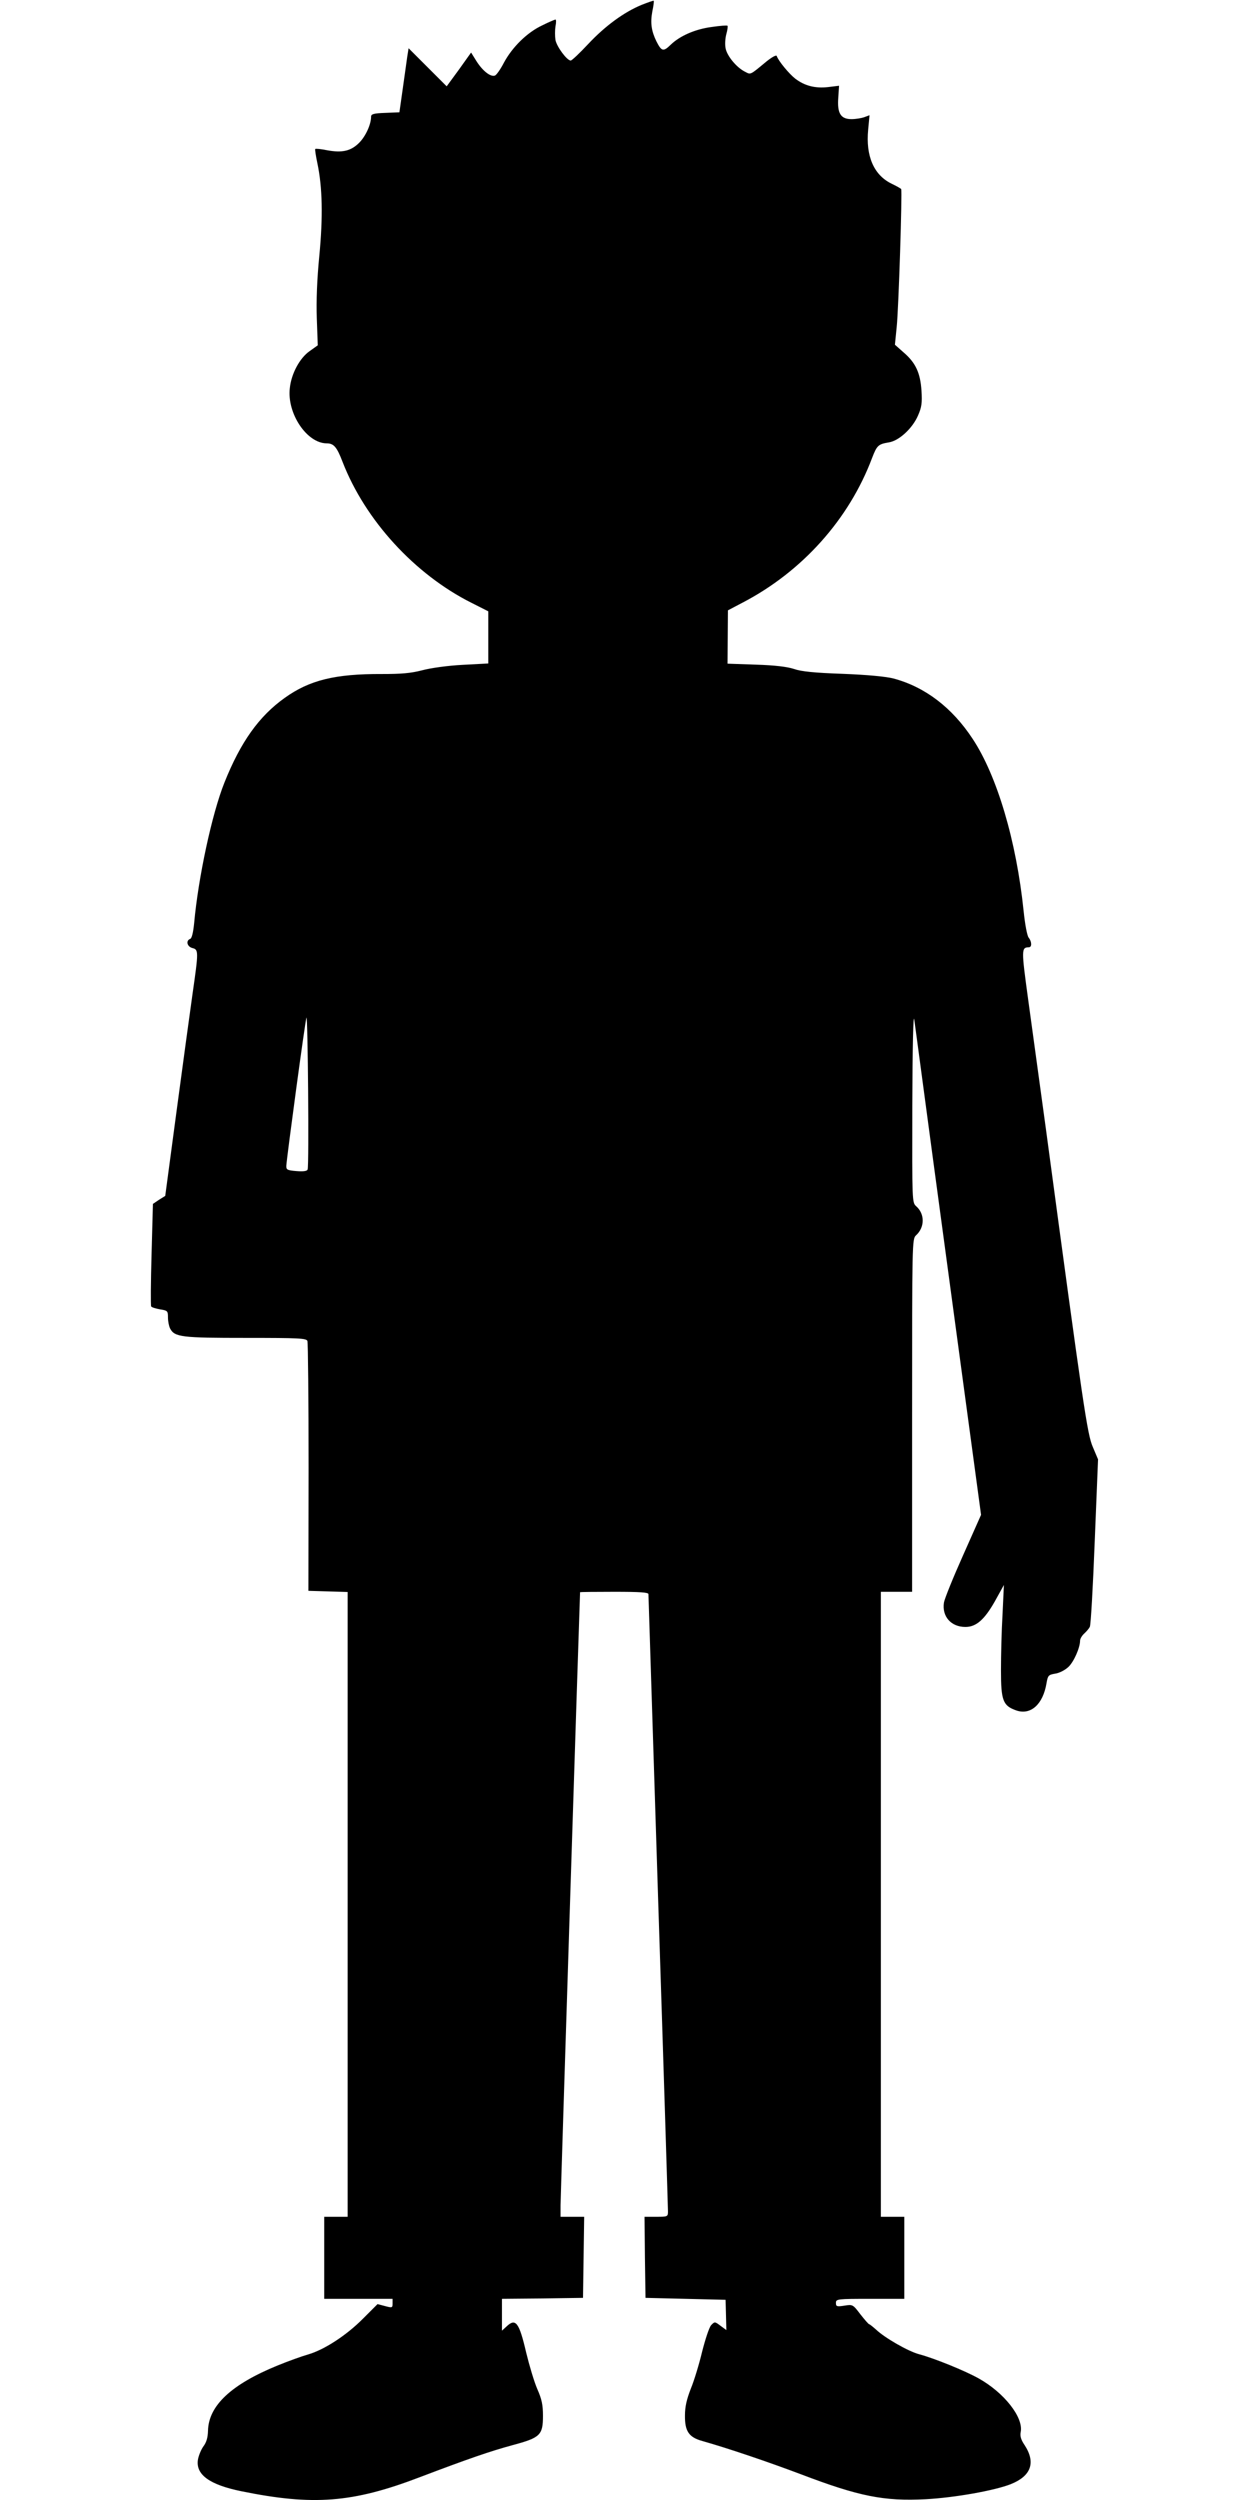  <svg version="1.0" xmlns="http://www.w3.org/2000/svg"
 width="640pt" height="1280pt" viewBox="0 0 640 1280"
 preserveAspectRatio="xMidYMid meet"><g transform="translate(0,1280) scale(0.1,-0.1)"
fill="#000000" stroke="none">
<path d="M3285 12775 c-90 -37 -187 -108 -274 -201 -43 -46 -83 -84 -89 -84
-19 0 -71 70 -78 105 -3 19 -3 51 0 70 4 19 4 35 0 35 -3 0 -34 -13 -68 -30
-77 -36 -153 -111 -196 -191 -17 -33 -38 -63 -46 -66 -22 -8 -62 23 -94 73
l-28 45 -62 -87 -63 -86 -98 98 -97 97 -7 -44 c-3 -24 -14 -98 -23 -164 l-17
-120 -73 -3 c-58 -2 -72 -6 -72 -19 0 -40 -28 -101 -61 -134 -42 -42 -86 -53
-166 -38 -30 6 -57 9 -59 6 -2 -2 3 -35 11 -73 26 -123 29 -274 10 -473 -12
-122 -16 -230 -13 -321 l5 -138 -42 -30 c-50 -35 -93 -114 -101 -188 -16 -130
87 -284 189 -284 36 0 52 -19 81 -95 116 -299 369 -575 659 -721 l87 -44 0
-134 0 -133 -131 -7 c-77 -4 -163 -16 -208 -28 -58 -15 -106 -19 -206 -19
-239 1 -370 -31 -497 -122 -132 -94 -226 -226 -309 -434 -64 -160 -134 -487
-155 -720 -5 -49 -12 -77 -20 -80 -24 -9 -16 -40 11 -47 32 -8 32 -17 1 -233
-13 -92 -50 -363 -82 -602 l-58 -434 -32 -20 -31 -21 -7 -258 c-4 -142 -5
-262 -2 -267 3 -5 24 -11 46 -15 38 -6 40 -8 40 -42 0 -19 5 -44 11 -56 23
-44 59 -48 388 -48 275 0 310 -2 315 -16 3 -9 6 -300 6 -648 l-1 -631 101 -3
100 -3 0 -1599 0 -1600 -60 0 -60 0 0 -210 0 -210 175 0 175 0 0 -24 c0 -22
-2 -23 -39 -13 l-38 10 -74 -74 c-85 -86 -199 -160 -282 -184 -32 -9 -101 -34
-155 -56 -238 -97 -354 -206 -357 -334 -1 -36 -8 -60 -24 -81 -12 -17 -25 -49
-28 -70 -10 -75 61 -126 222 -159 368 -75 570 -60 915 72 250 95 361 133 475
164 141 38 155 51 155 150 0 56 -6 85 -29 137 -16 37 -41 121 -57 187 -36 155
-54 178 -101 133 l-23 -21 0 81 0 82 208 2 207 3 3 208 3 207 -61 0 -60 0 0
58 c0 39 98 3105 100 3140 0 1 79 2 175 2 133 0 175 -3 175 -12 0 -7 23 -715
50 -1573 28 -858 50 -1572 50 -1587 0 -27 -1 -28 -60 -28 l-60 0 2 -207 3
-208 205 -5 205 -5 2 -77 2 -78 -30 22 c-29 22 -30 22 -48 3 -10 -11 -30 -72
-46 -135 -15 -63 -41 -149 -58 -190 -21 -54 -30 -92 -30 -137 -1 -81 20 -112
89 -131 134 -38 337 -107 504 -170 299 -114 426 -139 640 -128 148 8 351 44
435 77 105 42 129 111 71 200 -19 28 -24 46 -20 67 15 75 -85 202 -216 275
-70 39 -225 102 -303 123 -55 14 -177 84 -221 126 -17 15 -33 28 -36 28 -3 0
-23 23 -45 51 -38 50 -39 51 -82 44 -39 -6 -43 -4 -43 14 0 20 5 21 175 21
l175 0 0 210 0 210 -60 0 -60 0 0 1600 0 1600 80 0 80 0 0 903 c0 885 0 904
20 922 45 41 46 109 1 149 -21 19 -21 22 -20 515 1 303 5 475 10 441 4 -30 21
-154 37 -275 16 -121 91 -679 167 -1240 l138 -1021 -92 -207 c-51 -114 -95
-223 -98 -242 -11 -71 36 -125 110 -125 55 0 97 37 150 130 l47 85 -7 -150
c-5 -82 -8 -212 -8 -287 0 -156 10 -182 80 -206 73 -24 135 32 153 139 7 41
10 44 45 50 21 3 50 18 67 34 28 26 60 99 60 135 0 9 9 25 21 36 11 10 25 26
29 35 5 9 16 205 25 437 l17 420 -27 64 c-28 65 -47 193 -240 1628 -31 228
-72 527 -91 664 -35 256 -35 265 4 266 16 0 15 29 -1 49 -8 9 -19 68 -26 136
-37 359 -136 693 -261 882 -105 160 -244 266 -405 309 -38 10 -133 19 -260 24
-145 5 -214 12 -250 25 -34 11 -96 19 -195 22 l-145 5 1 137 1 136 74 39 c306
159 546 427 664 741 25 65 32 71 86 80 52 8 121 72 149 137 19 43 22 65 18
128 -6 91 -30 143 -92 196 l-44 39 9 90 c10 93 29 695 23 707 -2 3 -25 16 -50
28 -90 44 -132 141 -119 276 l7 74 -27 -10 c-14 -5 -44 -10 -65 -10 -56 0 -74
30 -68 110 l4 61 -57 -7 c-65 -7 -118 6 -167 43 -31 24 -86 90 -95 116 -2 7
-23 -4 -53 -28 -87 -72 -79 -68 -112 -51 -42 22 -90 80 -97 119 -4 19 -2 51 4
73 6 21 8 40 6 42 -3 3 -39 0 -80 -6 -86 -11 -165 -46 -212 -92 -37 -36 -46
-33 -72 18 -26 53 -32 95 -21 154 6 28 9 52 7 54 -1 2 -29 -8 -62 -21z m-1710
-5963 c-3 -8 -21 -11 -57 -8 -48 4 -53 7 -52 28 4 55 97 744 103 758 7 17 14
-758 6 -778z"/>
</g>
</svg>
